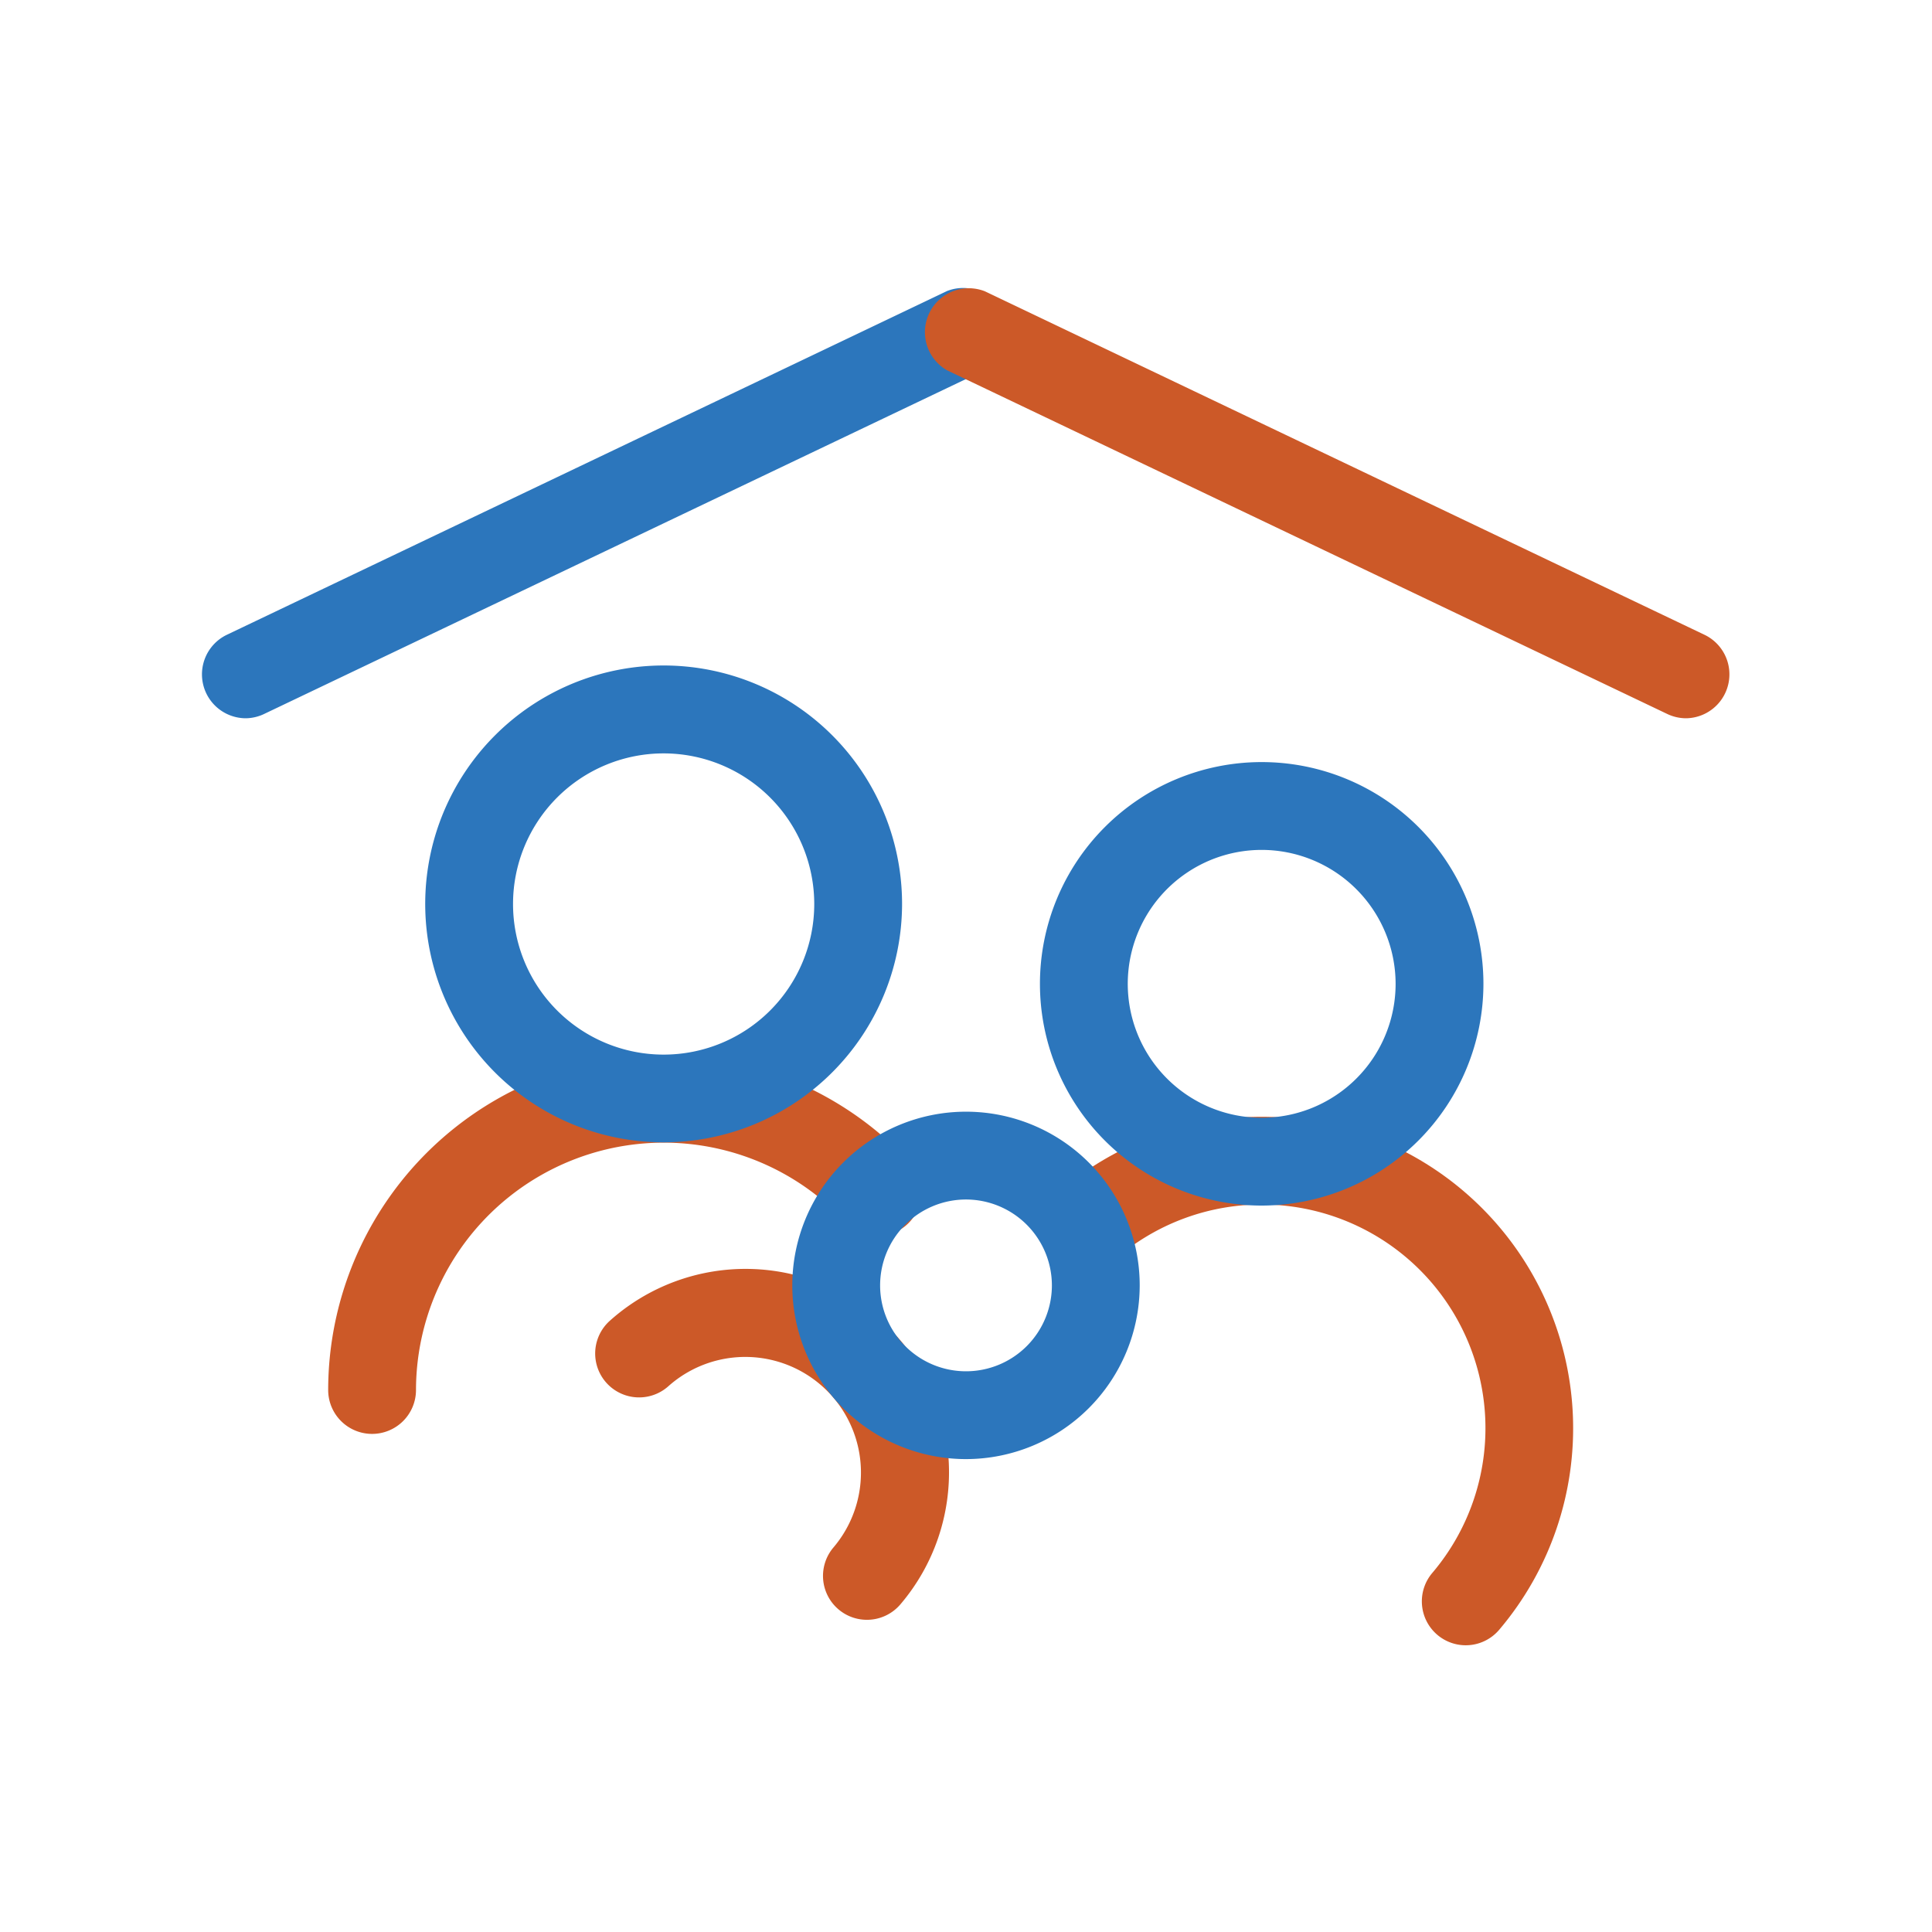 <svg xmlns="http://www.w3.org/2000/svg" viewBox="0 0 220 220"><defs><style>.cls-1{isolation:isolate;}.cls-2,.cls-5{fill:#cc5928;}.cls-3,.cls-4{fill:#2c76bc;}.cls-3,.cls-5{mix-blend-mode:multiply;}</style></defs><g class="cls-1"><g id="Layer_1" data-name="Layer 1"><path class="cls-2" d="M166.91,187.35a5,5,0,0,1-3.81-8.24,25.47,25.47,0,0,0-36.36-35.5,5,5,0,1,1-6.65-7.47,35.47,35.47,0,0,1,50.63,49.44A5,5,0,0,1,166.91,187.35Z"/><path class="cls-2" d="M98.71,184.45a5,5,0,0,1-3.81-8.23,13.17,13.17,0,0,0-18.8-18.36,5,5,0,1,1-6.65-7.47,23.17,23.17,0,0,1,33.08,32.3A5,5,0,0,1,98.71,184.45Z"/><path class="cls-2" d="M42.37,163.28a5,5,0,0,1-5-5,38.2,38.2,0,0,1,66-26.16A5,5,0,1,1,96.13,139a28.21,28.21,0,0,0-48.76,19.31A5,5,0,0,1,42.37,163.28Z"/><path class="cls-3" d="M143.67,137.28A25.25,25.25,0,1,1,168.92,112,25.28,25.28,0,0,1,143.67,137.28Zm0-40.5A15.25,15.25,0,1,0,158.92,112,15.27,15.27,0,0,0,143.67,96.78Z"/><path class="cls-3" d="M110,166.15a19.78,19.78,0,1,1,19.78-19.78A19.8,19.8,0,0,1,110,166.15Zm0-29.56a9.78,9.78,0,1,0,9.78,9.78A9.79,9.79,0,0,0,110,136.59Z"/><path class="cls-3" d="M75.57,130.08a27.15,27.15,0,1,1,27.15-27.14A27.18,27.18,0,0,1,75.57,130.08Zm0-44.29a17.15,17.15,0,1,0,17.15,17.15A17.16,17.16,0,0,0,75.57,85.79Z"/><path class="cls-4" d="M28,81.79a5,5,0,0,1-2.16-9.51l82-39.14a5,5,0,0,1,4.3,9l-82,39.13A5,5,0,0,1,28,81.79Z"/><path class="cls-5" d="M192,81.79a5,5,0,0,1-2.15-.49l-82-39.13a5,5,0,0,1,4.3-9l82,39.14A5,5,0,0,1,192,81.79Z"/></g></g></svg>